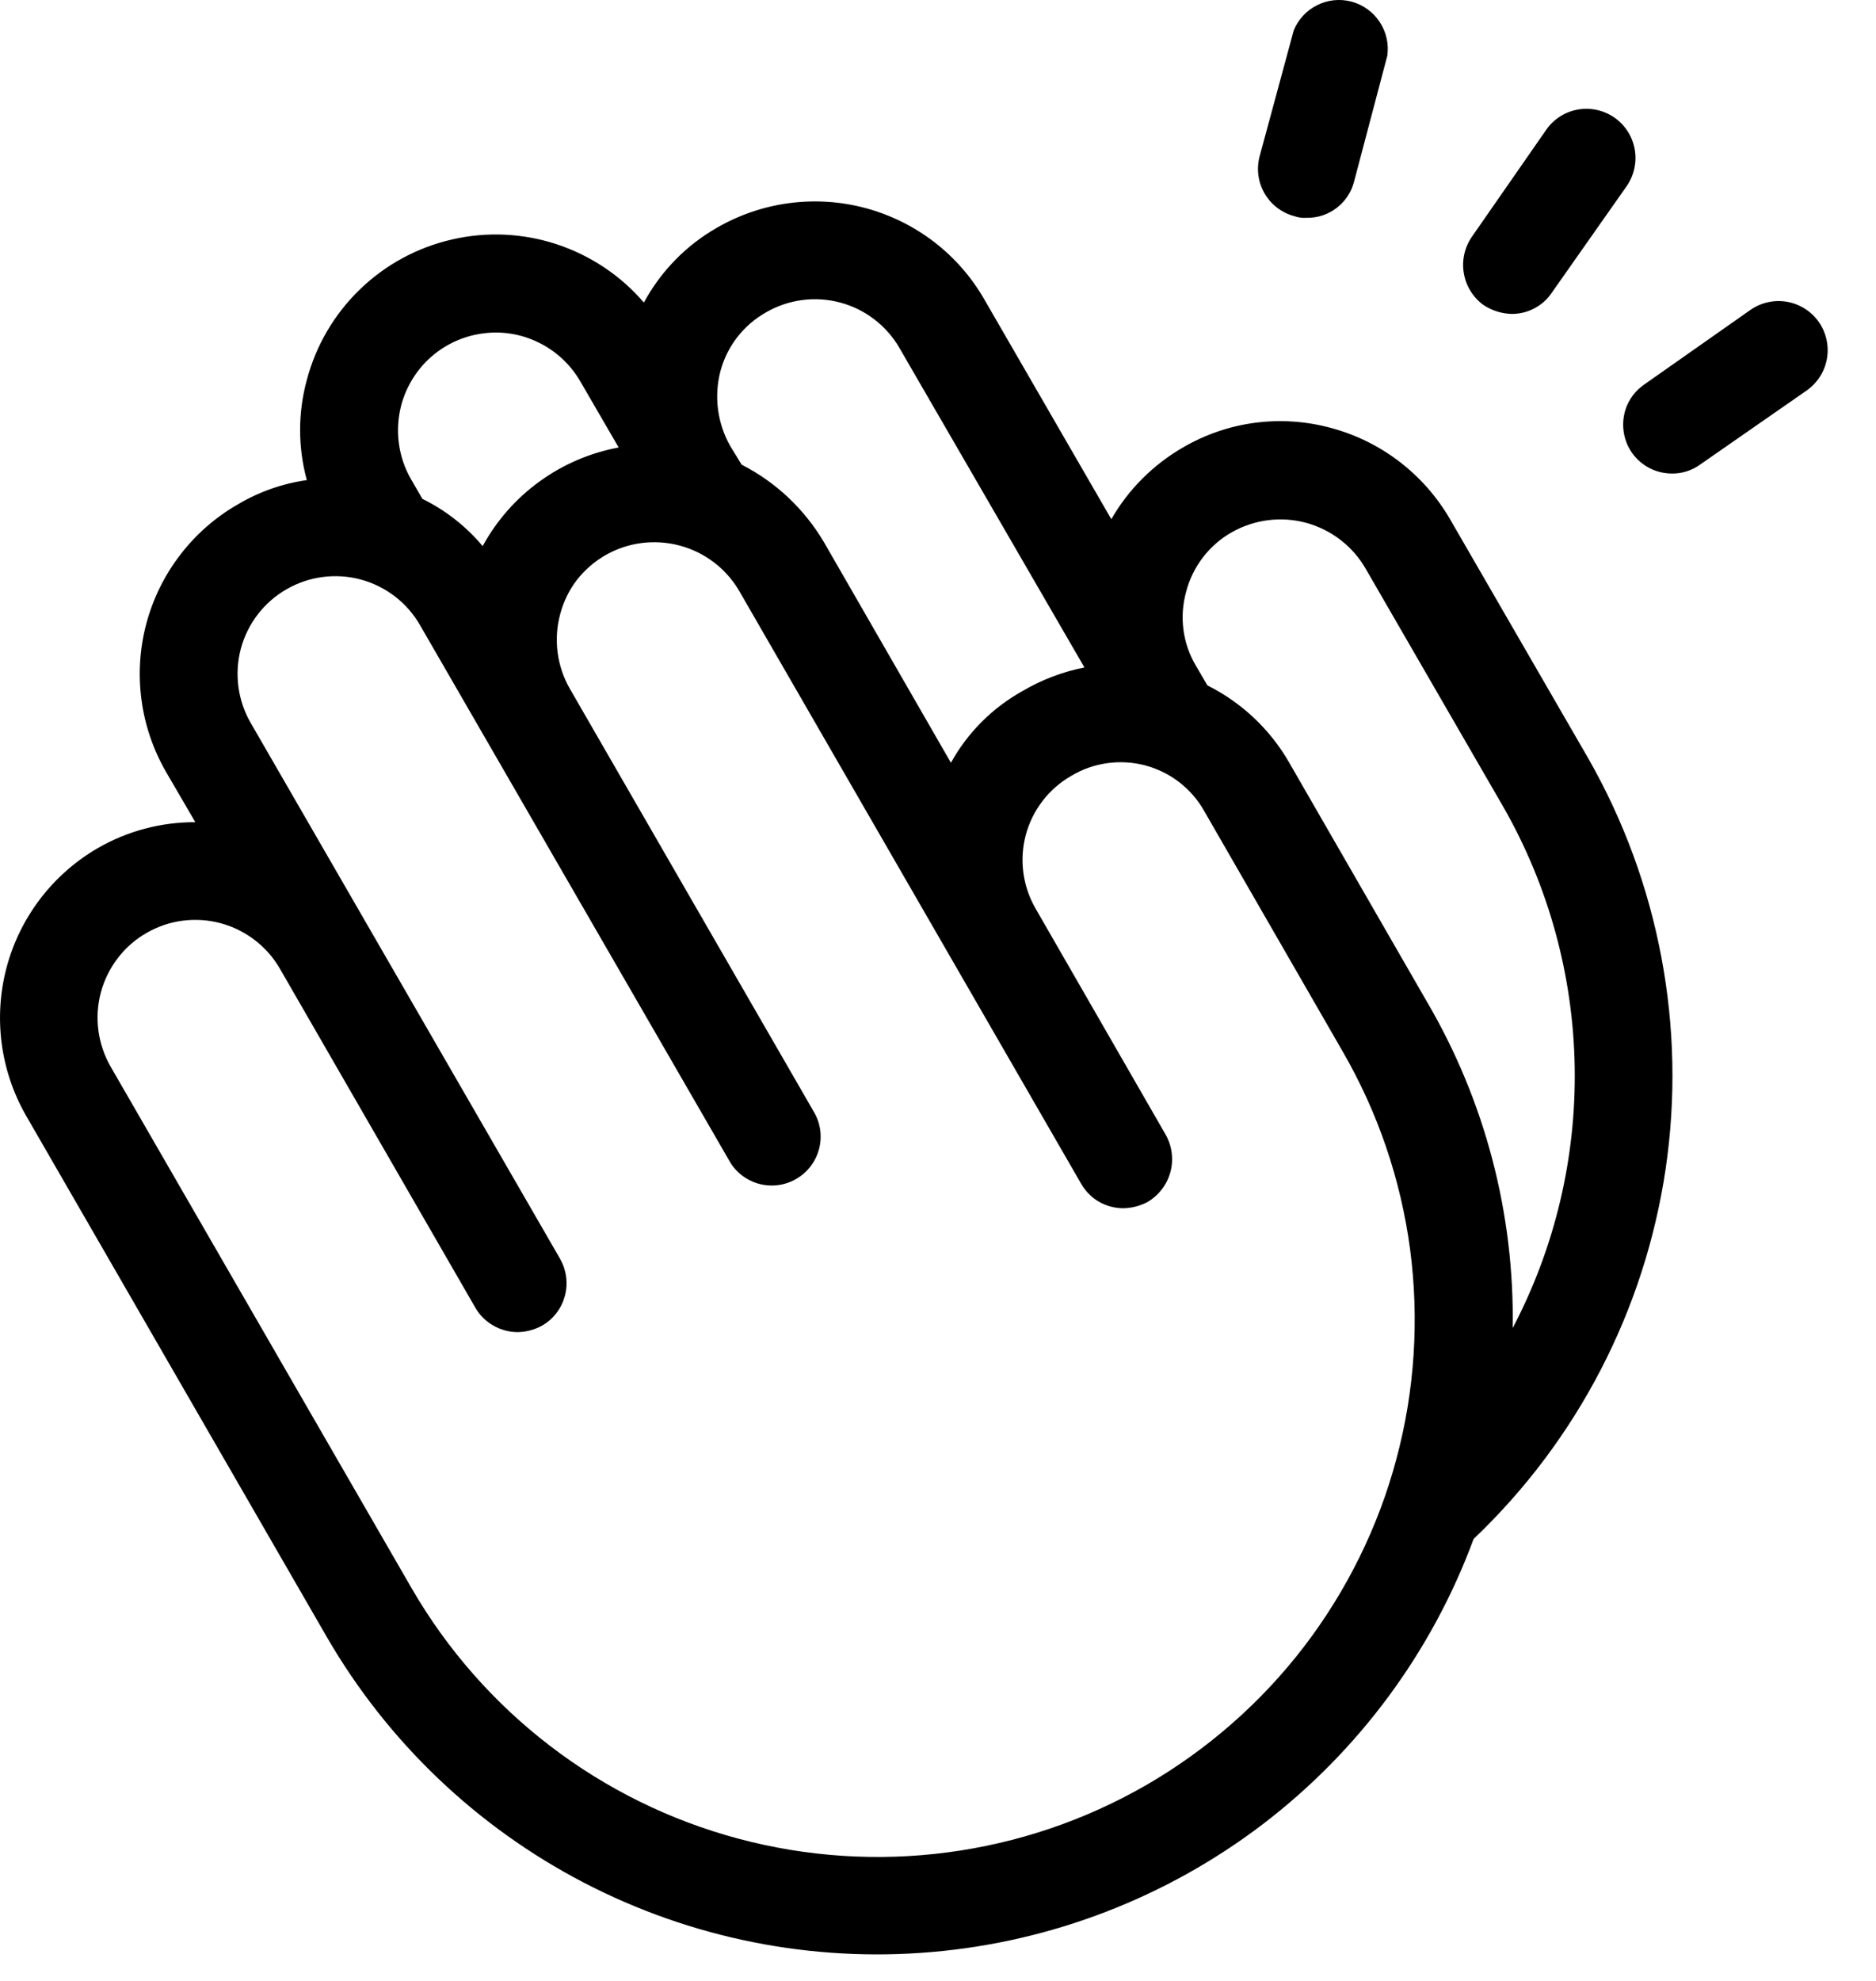 <svg width="18" height="19" viewBox="0 0 18 19" fill="none" xmlns="http://www.w3.org/2000/svg">
<path d="M13.913 4.98C13.663 4.549 13.253 4.234 12.772 4.105C12.534 4.04 12.286 4.023 12.042 4.055C11.798 4.087 11.563 4.168 11.35 4.292C11.065 4.457 10.827 4.694 10.663 4.98L9.444 2.871C9.321 2.657 9.157 2.47 8.962 2.32C8.766 2.17 8.543 2.06 8.305 1.996C8.067 1.932 7.819 1.916 7.575 1.948C7.33 1.98 7.095 2.06 6.881 2.183C6.584 2.352 6.341 2.601 6.178 2.902C5.956 2.643 5.666 2.45 5.342 2.343C5.017 2.236 4.67 2.22 4.337 2.297C4.004 2.373 3.698 2.539 3.453 2.776C3.207 3.014 3.031 3.314 2.944 3.644C2.858 3.959 2.858 4.29 2.944 4.605C2.709 4.638 2.483 4.718 2.28 4.839C2.066 4.962 1.879 5.126 1.729 5.322C1.579 5.517 1.469 5.74 1.405 5.978C1.341 6.216 1.325 6.464 1.357 6.709C1.389 6.953 1.469 7.188 1.592 7.402L1.874 7.886C1.544 7.885 1.221 7.971 0.936 8.136C0.506 8.386 0.193 8.796 0.064 9.276C-0.064 9.756 0.002 10.267 0.249 10.699L3.139 15.707C3.72 16.708 4.574 17.523 5.601 18.057C6.628 18.591 7.786 18.823 8.939 18.723C10.092 18.624 11.194 18.199 12.115 17.498C13.035 16.796 13.738 15.847 14.139 14.761C15.133 13.816 15.782 12.566 15.982 11.209C16.181 9.852 15.92 8.468 15.241 7.277L13.913 4.98ZM6.913 3.558C6.945 3.44 7 3.329 7.075 3.233C7.15 3.136 7.244 3.056 7.35 2.996C7.457 2.934 7.575 2.894 7.697 2.878C7.819 2.862 7.943 2.87 8.062 2.902C8.181 2.934 8.293 2.989 8.39 3.064C8.488 3.139 8.57 3.233 8.631 3.339L10.405 6.402C10.196 6.443 9.995 6.52 9.811 6.628C9.522 6.789 9.284 7.027 9.124 7.316L7.905 5.199C7.717 4.882 7.444 4.624 7.116 4.457L7.006 4.277C6.883 4.059 6.849 3.801 6.913 3.558V3.558ZM3.85 3.886C3.898 3.707 3.998 3.545 4.137 3.423C4.277 3.3 4.45 3.222 4.634 3.198C4.818 3.173 5.005 3.204 5.171 3.287C5.338 3.369 5.476 3.499 5.569 3.66L5.936 4.292C5.662 4.343 5.403 4.454 5.177 4.618C4.951 4.781 4.765 4.993 4.631 5.238C4.472 5.048 4.275 4.894 4.053 4.785L3.944 4.597C3.82 4.382 3.787 4.126 3.85 3.886V3.886ZM10.999 17.121C9.814 17.804 8.407 17.989 7.086 17.636C5.765 17.283 4.638 16.421 3.952 15.238L1.061 10.23C1 10.123 0.96 10.005 0.944 9.883C0.928 9.761 0.936 9.637 0.968 9.518C1 9.399 1.055 9.288 1.13 9.19C1.205 9.092 1.298 9.01 1.405 8.949C1.512 8.887 1.629 8.847 1.751 8.831C1.874 8.815 1.998 8.823 2.117 8.855C2.236 8.887 2.347 8.942 2.445 9.017C2.543 9.092 2.625 9.186 2.686 9.292L4.561 12.543C4.602 12.614 4.661 12.673 4.733 12.714C4.804 12.755 4.885 12.777 4.967 12.777C5.049 12.776 5.13 12.754 5.202 12.714C5.255 12.684 5.302 12.643 5.339 12.594C5.377 12.545 5.404 12.489 5.42 12.43C5.436 12.37 5.44 12.308 5.432 12.247C5.424 12.186 5.404 12.127 5.374 12.074L2.405 6.933C2.281 6.718 2.247 6.462 2.311 6.221C2.376 5.981 2.533 5.776 2.749 5.652C2.964 5.528 3.22 5.494 3.46 5.558C3.701 5.623 3.906 5.78 4.03 5.996L6.999 11.136C7.029 11.19 7.07 11.236 7.119 11.274C7.168 11.311 7.224 11.339 7.283 11.355C7.343 11.371 7.405 11.375 7.466 11.367C7.527 11.359 7.586 11.339 7.639 11.308C7.693 11.277 7.739 11.236 7.777 11.188C7.814 11.139 7.842 11.083 7.858 11.023C7.874 10.964 7.878 10.902 7.87 10.841C7.862 10.78 7.842 10.721 7.811 10.668L5.467 6.605C5.344 6.39 5.31 6.134 5.374 5.894C5.405 5.775 5.459 5.662 5.534 5.564C5.61 5.467 5.704 5.385 5.811 5.324C6.027 5.201 6.282 5.169 6.522 5.233C6.762 5.297 6.967 5.453 7.092 5.667L10.374 11.355C10.415 11.426 10.474 11.486 10.545 11.527C10.617 11.568 10.697 11.589 10.78 11.589C10.862 11.587 10.942 11.566 11.014 11.527C11.12 11.463 11.198 11.361 11.23 11.241C11.262 11.122 11.246 10.994 11.186 10.886L9.936 8.714C9.875 8.608 9.835 8.491 9.819 8.37C9.803 8.248 9.811 8.124 9.843 8.006C9.875 7.888 9.93 7.777 10.005 7.68C10.08 7.583 10.173 7.502 10.28 7.441C10.385 7.378 10.502 7.337 10.623 7.32C10.745 7.303 10.868 7.31 10.987 7.341C11.106 7.373 11.217 7.427 11.314 7.502C11.411 7.577 11.493 7.67 11.553 7.777L12.881 10.082C13.22 10.667 13.441 11.314 13.53 11.985C13.618 12.656 13.574 13.338 13.399 13.991C13.225 14.645 12.922 15.258 12.511 15.795C12.099 16.332 11.585 16.782 10.999 17.121V17.121ZM14.514 12.738C14.532 11.641 14.248 10.56 13.694 9.613L12.366 7.308C12.183 6.992 11.911 6.737 11.585 6.574L11.475 6.386C11.412 6.28 11.371 6.163 11.355 6.04C11.339 5.918 11.348 5.794 11.381 5.675C11.412 5.556 11.467 5.444 11.542 5.346C11.617 5.248 11.711 5.166 11.819 5.105C12.035 4.983 12.29 4.95 12.53 5.014C12.77 5.079 12.975 5.235 13.1 5.449L14.428 7.746C14.86 8.504 15.094 9.358 15.109 10.231C15.124 11.103 14.92 11.965 14.514 12.738V12.738ZM12.085 1.503L12.413 0.292C12.456 0.186 12.536 0.1 12.639 0.049C12.741 -0.002 12.858 -0.014 12.969 0.016C13.079 0.046 13.175 0.115 13.238 0.211C13.301 0.306 13.327 0.421 13.311 0.535L12.991 1.746C12.965 1.845 12.906 1.933 12.823 1.996C12.741 2.058 12.641 2.091 12.538 2.089C12.498 2.092 12.458 2.087 12.421 2.074C12.3 2.042 12.198 1.965 12.135 1.858C12.072 1.751 12.054 1.624 12.085 1.503V1.503ZM14.124 2.269L14.835 1.246C14.906 1.143 15.015 1.073 15.138 1.051C15.261 1.029 15.388 1.057 15.491 1.128C15.593 1.2 15.663 1.309 15.685 1.432C15.707 1.555 15.679 1.682 15.608 1.785L14.889 2.808C14.847 2.871 14.79 2.922 14.723 2.957C14.656 2.993 14.582 3.011 14.506 3.011C14.409 3.009 14.314 2.979 14.233 2.925C14.133 2.852 14.065 2.742 14.045 2.619C14.024 2.497 14.053 2.371 14.124 2.269V2.269ZM17.334 3.746L16.311 4.457C16.232 4.514 16.136 4.544 16.038 4.542C15.938 4.541 15.842 4.509 15.763 4.45C15.683 4.391 15.624 4.308 15.595 4.213C15.566 4.119 15.567 4.017 15.598 3.923C15.63 3.829 15.691 3.748 15.772 3.691L16.796 2.972C16.898 2.901 17.025 2.873 17.148 2.895C17.271 2.917 17.38 2.987 17.452 3.089C17.523 3.192 17.551 3.319 17.529 3.442C17.507 3.565 17.437 3.674 17.334 3.746V3.746Z" fill="black"/>
</svg>
